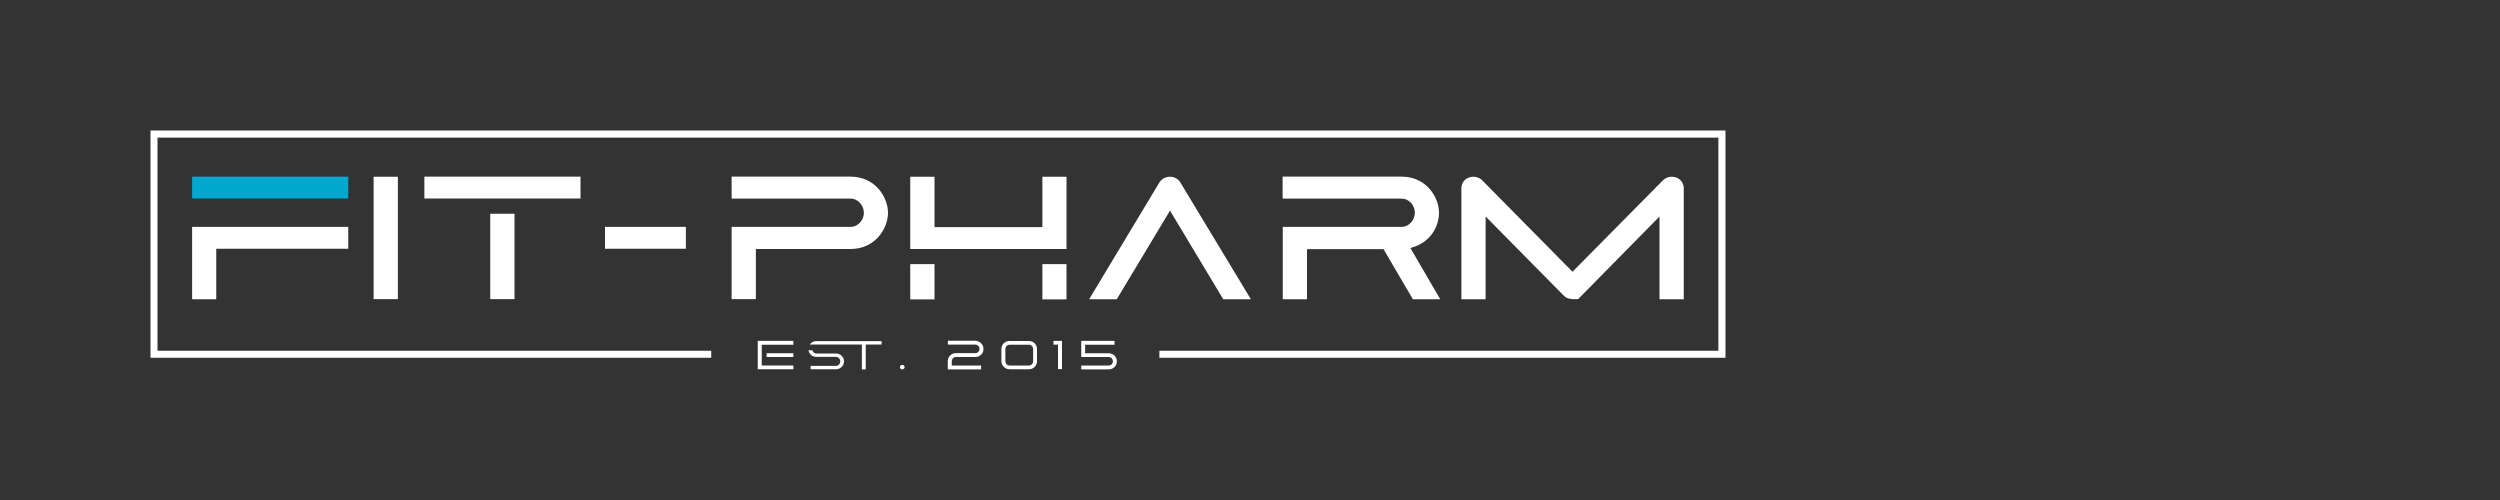<?xml version="1.0" encoding="utf-8"?>
<!-- Generator: Adobe Illustrator 28.0.0, SVG Export Plug-In . SVG Version: 6.00 Build 0)  -->
<svg version="1.0" id="Layer_1" xmlns="http://www.w3.org/2000/svg" xmlns:xlink="http://www.w3.org/1999/xlink" x="0px" y="0px"
	 width="200px" height="40px" viewBox="0 0 200 40" enable-background="new 0 0 200 40" xml:space="preserve">
<rect x="0" y="0" width="200" height="40" fill="#333333" stroke="none"/>
<g>
	<g>
		<polygon fill="#FFFFFF" points="138.04,28.62 92.75,28.62 92.75,28.06 137.47,28.06 137.47,11.01 12.6,11.01 12.6,28.06 
			56.9,28.06 56.9,28.62 12.04,28.62 12.04,10.44 138.04,10.44 		"/>
	</g>
	<g>
		<path fill="#FFFFFF" d="M63.47,27.28v0.3h-2.53v1.66h2.53v0.3h-2.85v-2.27H63.47z M61.33,28.26h2.14v0.3h-2.14V28.26z"/>
		<path fill="#FFFFFF" d="M64.99,28.02c0.04,0.13,0.14,0.26,0.32,0.26h1.57c0.35,0,0.64,0.28,0.64,0.63s-0.29,0.63-0.64,0.63h-2.03
			v-0.27h2.03c0.2,0,0.34-0.18,0.34-0.36c0-0.18-0.14-0.36-0.34-0.36h-1.57c-0.33,0-0.57-0.22-0.63-0.53H64.99z M65.31,27.29h5.22
			v0.27h-1.27v1.99h-0.31v-1.99h-4.16C64.91,27.38,65.08,27.29,65.31,27.29z"/>
		<path fill="#FFFFFF" d="M72.18,29.19c0.1,0,0.19,0.08,0.19,0.18c0,0.1-0.09,0.18-0.19,0.18c-0.1,0-0.19-0.08-0.19-0.18
			C71.99,29.27,72.08,29.19,72.18,29.19z"/>
		<path fill="#FFFFFF" d="M78.03,27.27c0.36,0,0.65,0.29,0.65,0.65c0,0.36-0.29,0.64-0.65,0.64h-1.56c-0.19,0-0.33,0.16-0.33,0.34
			v0.34h2.35v0.31h-2.67V28.9c0-0.36,0.29-0.65,0.65-0.65h1.56c0.19,0,0.33-0.16,0.33-0.34c0-0.18-0.14-0.34-0.33-0.34h-2.2v-0.31
			H78.03z"/>
		<path fill="#FFFFFF" d="M80.11,27.92c0-0.36,0.29-0.64,0.65-0.64h1.56c0.35,0,0.64,0.28,0.64,0.64v0.98
			c0,0.36-0.29,0.64-0.64,0.64h-1.56c-0.35,0-0.65-0.29-0.65-0.64V27.92z M80.43,28.9c0,0.18,0.14,0.34,0.33,0.34h1.56
			c0.18,0,0.33-0.16,0.33-0.34v-0.98c0-0.18-0.14-0.34-0.33-0.34h-1.56c-0.19,0-0.33,0.16-0.33,0.34V28.9z"/>
		<path fill="#FFFFFF" d="M84.96,27.26v2.27h-0.32v-1.96h-0.36v-0.3H84.96z"/>
		<path fill="#FFFFFF" d="M89.16,27.27v0.31h-2.35v0.68h1.89c0.36,0,0.65,0.29,0.65,0.65c0,0.36-0.29,0.64-0.65,0.64h-2.2v-0.31h2.2
			c0.19,0,0.33-0.16,0.33-0.34c0-0.18-0.14-0.34-0.33-0.34h-2.2v-1.29H89.16z"/>
	</g>
	<g>
		<path fill="#FFFFFF" d="M31.83,14.14v9.79h-1.94v-9.79H31.83z"/>
		<path fill="#FFFFFF" d="M46.44,14.13v1.75H33.95v-1.75H46.44z M39.22,17.1h1.94v6.83h-1.94V17.1z"/>
		<path fill="#FFFFFF" d="M54.87,19.9H48.4v-1.75h6.47V19.9z"/>
		<path fill="#FFFFFF" d="M68.04,18.15c0.65,0,1.07-0.6,1.07-1.12c0-0.54-0.42-1.14-1.07-1.14h-9.51v-1.76h9.51c2,0,3,1.67,3,2.9
			c0,1.22-1,2.89-3,2.89h-7.57v4.01h-1.94v-5.78H68.04z"/>
		<path fill="#FFFFFF" d="M74.76,14.14v4.03h8.63v-4.03h1.93v5.78H72.82v-5.78H74.76z M72.82,21.13h1.94v2.82h-1.94V21.13z
			 M83.39,21.13h1.93v2.82h-1.93V21.13z"/>
		<path fill="#FFFFFF" d="M87.13,23.94l5.62-9.34c0.14-0.24,0.44-0.46,0.85-0.46c0.4,0,0.69,0.22,0.83,0.46l5.64,9.34h-2.21
			l-4.26-7.09l-4.26,7.09H87.13z"/>
		<path fill="#FFFFFF" d="M102.61,18.15h9.51c0.65,0,1.07-0.6,1.07-1.14c0-0.53-0.42-1.12-1.07-1.12h-9.51v-1.76h9.51
			c2.01,0,3,1.67,3,2.89c0,1.1-0.68,2.37-2.19,2.79l-0.1,0.03l2.39,4.1h-2.19l-2.35-4.01h-6.12v4.01h-1.94V18.15z"/>
		<path fill="#FFFFFF" d="M116.91,23.94v-8.91c0-0.36,0.29-0.89,0.97-0.89c0.31,0,0.57,0.14,0.72,0.31l7.2,7.29l7.21-7.29
			c0.15-0.17,0.42-0.31,0.72-0.31c0.68,0,0.97,0.53,0.97,0.89v8.91h-1.94v-6.62l-6.51,6.61h-0.11c-0.1,0-0.18,0-0.26,0
			c-0.1,0-0.18,0-0.28-0.03c-0.21-0.03-0.37-0.11-0.53-0.28l-6.22-6.3v6.62H116.91z"/>
		<polygon fill="#00A7CF" points="15.37,14.13 15.37,15.88 17.3,15.88 27.86,15.88 27.86,14.13 		"/>
		<polygon fill="#FFFFFF" points="15.37,18.15 15.37,19.9 15.37,23.94 17.3,23.94 17.3,19.9 27.86,19.9 27.86,18.15 17.3,18.15 		
			"/>
	</g>
</g>
</svg>
